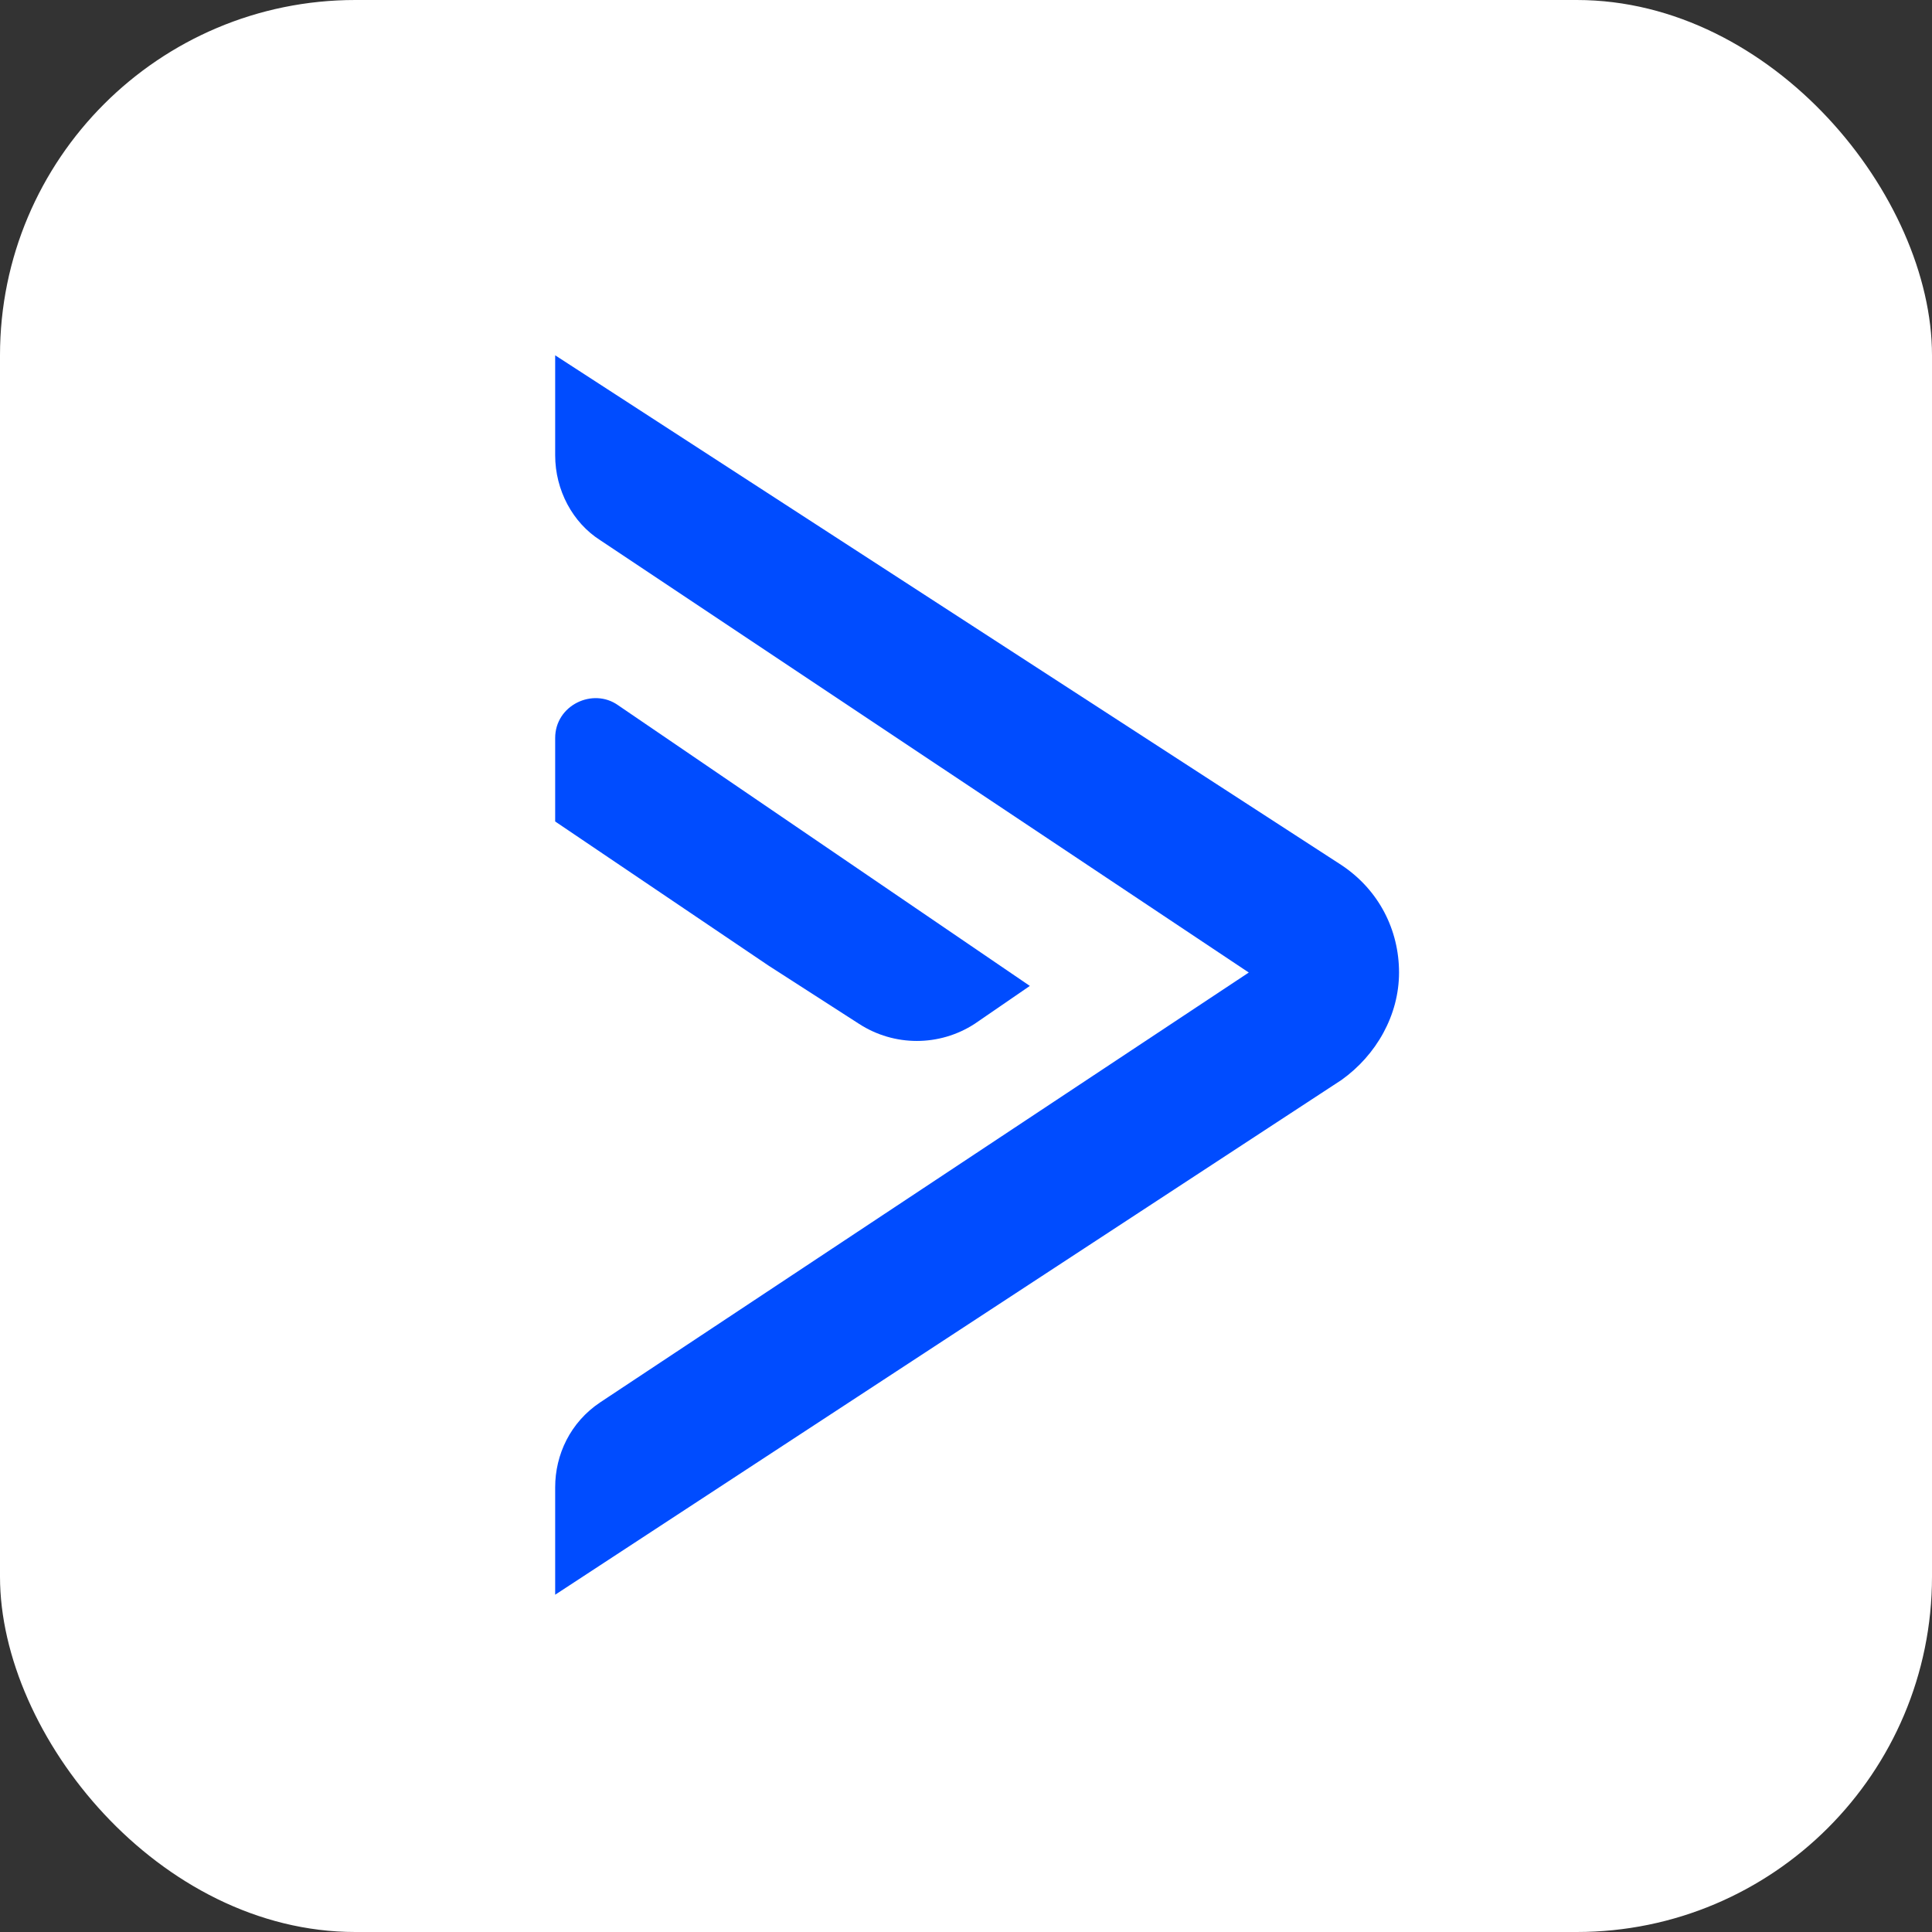 <svg width="87" height="87" viewBox="0 0 87 87" fill="none" xmlns="http://www.w3.org/2000/svg">
<rect x="0" y="0" width="87" height="87" fill="#333333" stroke="none"/>
<rect width="87" height="87" rx="16" fill="white"/>
<path d="M56.234 43.794L27.03 63.148C25.677 64.049 25 65.511 25 66.974V71.812L60.407 48.633C61.985 47.507 63 45.707 63 43.794C63 41.881 62.098 40.08 60.407 38.955L25 16V20.501C25 22.076 25.79 23.539 27.03 24.327L56.234 43.794Z" fill="#004CFF"/>
<path d="M38.685 46.106C40.268 47.131 42.304 47.131 43.887 46.106L46.375 44.397L27.827 31.753C26.697 30.955 25 31.753 25 33.233V36.992L34.613 43.486L38.685 46.106Z" fill="#004CFF"/>
</svg>
